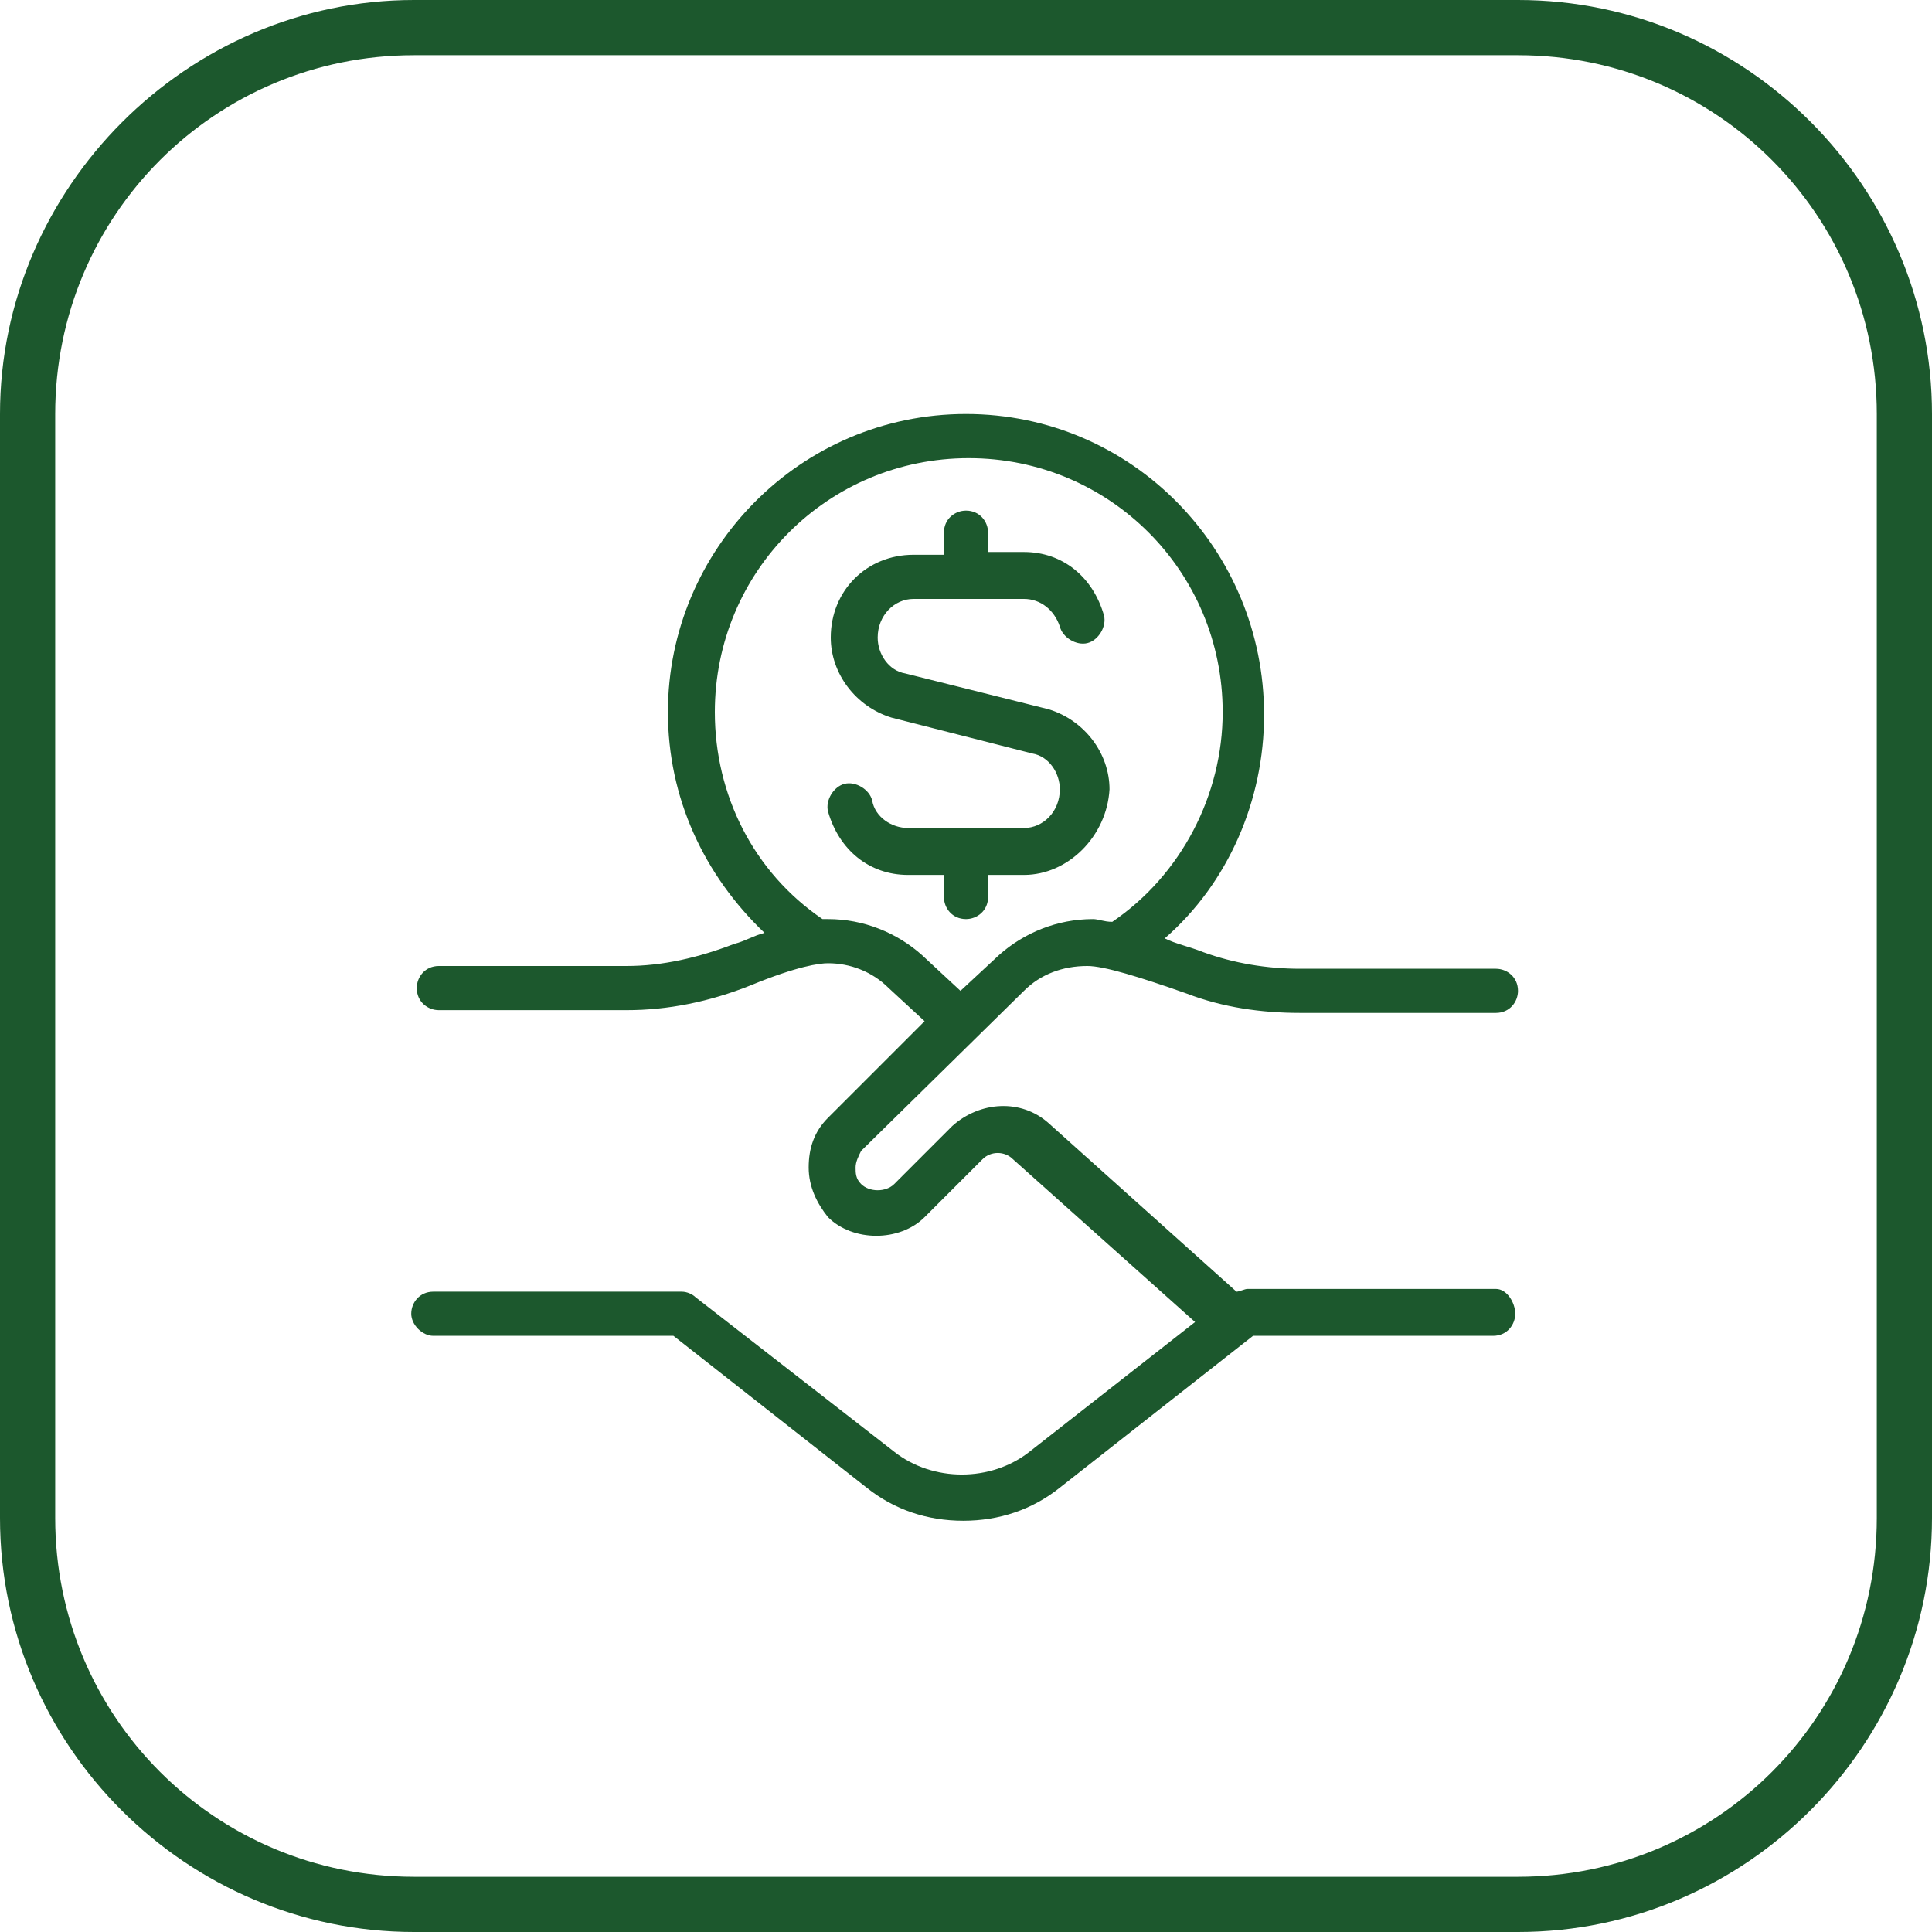<?xml version="1.0" encoding="utf-8"?>
<!-- Generator: Adobe Illustrator 24.1.1, SVG Export Plug-In . SVG Version: 6.00 Build 0)  -->
<svg version="1.1" id="Layer_1" xmlns="http://www.w3.org/2000/svg" xmlns:xlink="http://www.w3.org/1999/xlink" x="0px" y="0px"
	 viewBox="0 0 70 70" style="enable-background:new 0 0 70 70;" xml:space="preserve">
<style type="text/css">
	.st0{fill:#1C582D;}
</style>
<g>
	<g>
		<path class="st0" d="M55,2c7.2,0,13,5.8,13,13v40c0,7.2-5.8,13-13,13H15C7.8,68,2,62.2,2,55V15C2,7.8,7.8,2,15,2H55 M55,0H15
			C6.8,0,0,6.8,0,15v40c0,8.3,6.8,15,15,15h40c8.3,0,15-6.8,15-15V15C70,6.8,63.3,0,55,0L55,0z"/>
	</g>
</g>
<path class="st0" d="M54.2,46.7h-9c-0.1,0-0.3,0.1-0.4,0.1L38,40.7c-1-0.9-2.5-0.8-3.5,0.1l-2.1,2.1c-0.3,0.3-0.9,0.3-1.2,0
	c-0.2-0.2-0.2-0.4-0.2-0.6c0-0.2,0.1-0.4,0.2-0.6l5.9-5.8c0.6-0.6,1.4-0.9,2.3-0.9c0.6,0,1.9,0.4,3.6,1c1.3,0.5,2.7,0.7,4.1,0.7h7.1
	c0.5,0,0.8-0.4,0.8-0.8c0-0.5-0.4-0.8-0.8-0.8h-7.1c-1.2,0-2.4-0.2-3.5-0.6c-0.5-0.2-1-0.3-1.4-0.5c2.3-2,3.6-5,3.6-8.1
	C45.8,19.9,41,15,35,15s-10.8,4.9-10.8,10.8c0,3.1,1.3,5.9,3.5,8c-0.4,0.1-0.7,0.3-1.1,0.4C25.3,34.7,24,35,22.7,35h-6.8
	c-0.5,0-0.8,0.4-0.8,0.8c0,0.5,0.4,0.8,0.8,0.8h6.8c1.5,0,3-0.3,4.5-0.9c1.7-0.7,2.5-0.8,2.8-0.8c0.8,0,1.6,0.3,2.2,0.9l1.3,1.2
	l-3.5,3.5c-0.5,0.5-0.7,1.1-0.7,1.8s0.3,1.3,0.7,1.8c0.9,0.9,2.6,0.9,3.5,0l2.1-2.1c0.3-0.3,0.8-0.3,1.1,0l6.6,5.9l-6,4.7
	c-1.4,1.1-3.5,1.1-4.9,0l-7.2-5.6c-0.1-0.1-0.3-0.2-0.5-0.2h-9c-0.5,0-0.8,0.4-0.8,0.8s0.4,0.8,0.8,0.8h8.7l7,5.5
	c1,0.8,2.2,1.2,3.5,1.2s2.5-0.4,3.5-1.2l7-5.5h8.7c0.5,0,0.8-0.4,0.8-0.8S54.6,46.7,54.2,46.7L54.2,46.7z M34.8,35.9l-1.4-1.3
	c-0.9-0.8-2.1-1.3-3.4-1.3c-0.1,0-0.1,0-0.2,0c-2.5-1.7-3.9-4.5-3.9-7.5c0-5.1,4.1-9.2,9.2-9.2s9.2,4.1,9.2,9.2c0,3-1.5,5.9-4,7.6
	c-0.3,0-0.5-0.1-0.7-0.1c-1.3,0-2.5,0.5-3.4,1.3L34.8,35.9C34.8,35.9,34.8,35.9,34.8,35.9L34.8,35.9z M37.1,31.7h-1.3v0.8
	c0,0.5-0.4,0.8-0.8,0.8c-0.5,0-0.8-0.4-0.8-0.8v-0.8h-1.3c-1.4,0-2.5-0.9-2.9-2.3c-0.1-0.4,0.2-0.9,0.6-1c0.4-0.1,0.9,0.2,1,0.6
	c0.1,0.6,0.7,1,1.3,1h4.2c0.7,0,1.3-0.6,1.3-1.4c0-0.6-0.4-1.2-1-1.3L32.3,26c-1.3-0.4-2.2-1.6-2.2-2.9c0-1.7,1.3-3,3-3h1.1v-0.8
	c0-0.5,0.4-0.8,0.8-0.8c0.5,0,0.8,0.4,0.8,0.8V20h1.3c1.4,0,2.5,0.9,2.9,2.3c0.1,0.4-0.2,0.9-0.6,1c-0.4,0.1-0.9-0.2-1-0.6
	c-0.2-0.6-0.7-1-1.3-1h-4c-0.7,0-1.3,0.6-1.3,1.4c0,0.6,0.4,1.2,1,1.3l5.2,1.3c1.3,0.4,2.2,1.6,2.2,2.9
	C40.1,30.3,38.7,31.7,37.1,31.7L37.1,31.7z"/>
</svg>

